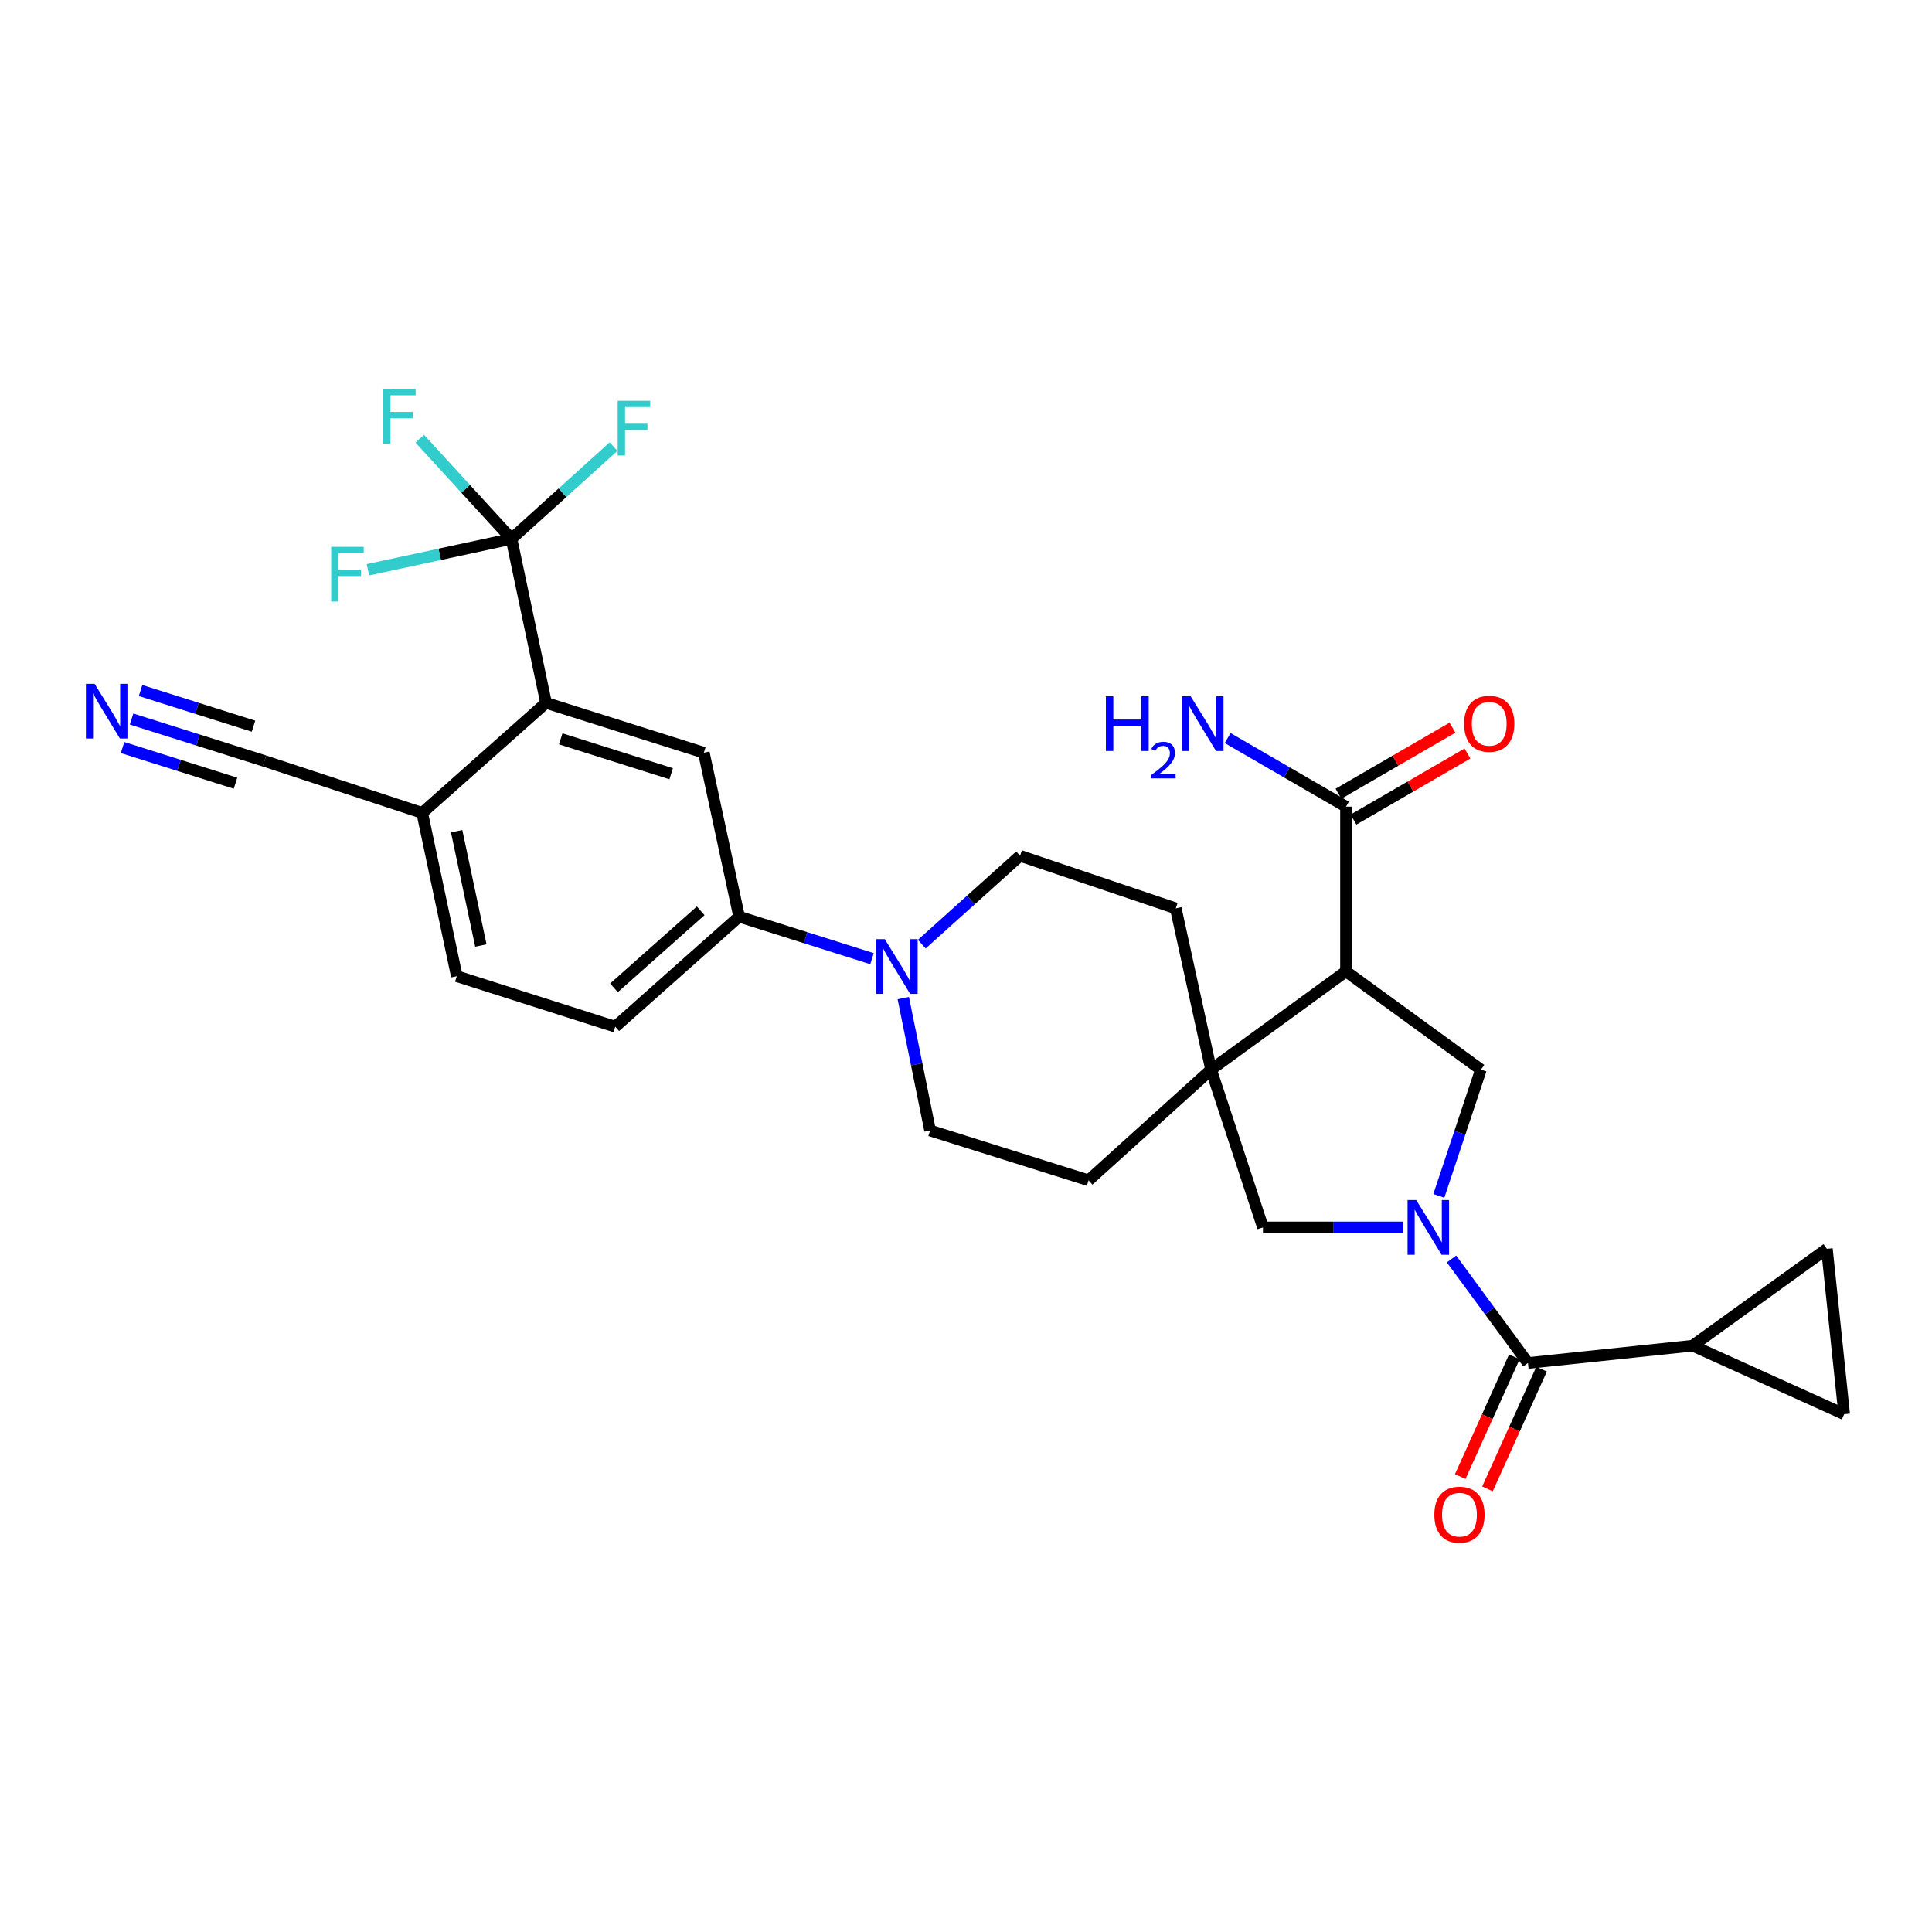 <?xml version='1.0' encoding='iso-8859-1'?>
<svg version='1.1' baseProfile='full'
              xmlns='http://www.w3.org/2000/svg'
                      xmlns:rdkit='http://www.rdkit.org/xml'
                      xmlns:xlink='http://www.w3.org/1999/xlink'
                  xml:space='preserve'
width='1000px' height='1000px' viewBox='0 0 1000 1000'>
<!-- END OF HEADER -->
<rect style='opacity:1.0;fill:#FFFFFF;stroke:none' width='1000' height='1000' x='0' y='0'> </rect>
<path class='bond-2' d='M 751.299,651.641 L 771.084,678.565' style='fill:none;fill-rule:evenodd;stroke:#0000FF;stroke-width:6px;stroke-linecap:butt;stroke-linejoin:miter;stroke-opacity:1' />
<path class='bond-2' d='M 771.084,678.565 L 790.869,705.489' style='fill:none;fill-rule:evenodd;stroke:#000000;stroke-width:6px;stroke-linecap:butt;stroke-linejoin:miter;stroke-opacity:1' />
<path class='bond-3' d='M 744.731,618.991 L 755.624,586.312' style='fill:none;fill-rule:evenodd;stroke:#0000FF;stroke-width:6px;stroke-linecap:butt;stroke-linejoin:miter;stroke-opacity:1' />
<path class='bond-3' d='M 755.624,586.312 L 766.517,553.633' style='fill:none;fill-rule:evenodd;stroke:#000000;stroke-width:6px;stroke-linecap:butt;stroke-linejoin:miter;stroke-opacity:1' />
<path class='bond-7' d='M 726.414,635.303 L 690.059,635.303' style='fill:none;fill-rule:evenodd;stroke:#0000FF;stroke-width:6px;stroke-linecap:butt;stroke-linejoin:miter;stroke-opacity:1' />
<path class='bond-7' d='M 690.059,635.303 L 653.703,635.303' style='fill:none;fill-rule:evenodd;stroke:#000000;stroke-width:6px;stroke-linecap:butt;stroke-linejoin:miter;stroke-opacity:1' />
<path class='bond-0' d='M 696.675,502.779 L 766.517,553.633' style='fill:none;fill-rule:evenodd;stroke:#000000;stroke-width:6px;stroke-linecap:butt;stroke-linejoin:miter;stroke-opacity:1' />
<path class='bond-9' d='M 696.675,502.779 L 696.675,417.524' style='fill:none;fill-rule:evenodd;stroke:#000000;stroke-width:6px;stroke-linecap:butt;stroke-linejoin:miter;stroke-opacity:1' />
<path class='bond-29' d='M 696.675,502.779 L 626.841,553.633' style='fill:none;fill-rule:evenodd;stroke:#000000;stroke-width:6px;stroke-linecap:butt;stroke-linejoin:miter;stroke-opacity:1' />
<path class='bond-1' d='M 626.841,553.633 L 653.703,635.303' style='fill:none;fill-rule:evenodd;stroke:#000000;stroke-width:6px;stroke-linecap:butt;stroke-linejoin:miter;stroke-opacity:1' />
<path class='bond-17' d='M 626.841,553.633 L 608.575,470.174' style='fill:none;fill-rule:evenodd;stroke:#000000;stroke-width:6px;stroke-linecap:butt;stroke-linejoin:miter;stroke-opacity:1' />
<path class='bond-18' d='M 626.841,553.633 L 563.437,610.933' style='fill:none;fill-rule:evenodd;stroke:#000000;stroke-width:6px;stroke-linecap:butt;stroke-linejoin:miter;stroke-opacity:1' />
<path class='bond-8' d='M 790.869,705.489 L 876.107,696.524' style='fill:none;fill-rule:evenodd;stroke:#000000;stroke-width:6px;stroke-linecap:butt;stroke-linejoin:miter;stroke-opacity:1' />
<path class='bond-19' d='M 783.82,702.302 L 769.814,733.281' style='fill:none;fill-rule:evenodd;stroke:#000000;stroke-width:6px;stroke-linecap:butt;stroke-linejoin:miter;stroke-opacity:1' />
<path class='bond-19' d='M 769.814,733.281 L 755.809,764.26' style='fill:none;fill-rule:evenodd;stroke:#FF0000;stroke-width:6px;stroke-linecap:butt;stroke-linejoin:miter;stroke-opacity:1' />
<path class='bond-19' d='M 797.919,708.676 L 783.913,739.655' style='fill:none;fill-rule:evenodd;stroke:#000000;stroke-width:6px;stroke-linecap:butt;stroke-linejoin:miter;stroke-opacity:1' />
<path class='bond-19' d='M 783.913,739.655 L 769.907,770.634' style='fill:none;fill-rule:evenodd;stroke:#FF0000;stroke-width:6px;stroke-linecap:butt;stroke-linejoin:miter;stroke-opacity:1' />
<path class='bond-4' d='M 264.744,278.914 L 282.632,363.799' style='fill:none;fill-rule:evenodd;stroke:#000000;stroke-width:6px;stroke-linecap:butt;stroke-linejoin:miter;stroke-opacity:1' />
<path class='bond-25' d='M 264.744,278.914 L 227.588,286.915' style='fill:none;fill-rule:evenodd;stroke:#000000;stroke-width:6px;stroke-linecap:butt;stroke-linejoin:miter;stroke-opacity:1' />
<path class='bond-25' d='M 227.588,286.915 L 190.433,294.917' style='fill:none;fill-rule:evenodd;stroke:#33CCCC;stroke-width:6px;stroke-linecap:butt;stroke-linejoin:miter;stroke-opacity:1' />
<path class='bond-26' d='M 264.744,278.914 L 291.159,255.038' style='fill:none;fill-rule:evenodd;stroke:#000000;stroke-width:6px;stroke-linecap:butt;stroke-linejoin:miter;stroke-opacity:1' />
<path class='bond-26' d='M 291.159,255.038 L 317.575,231.163' style='fill:none;fill-rule:evenodd;stroke:#33CCCC;stroke-width:6px;stroke-linecap:butt;stroke-linejoin:miter;stroke-opacity:1' />
<path class='bond-27' d='M 264.744,278.914 L 241.012,252.996' style='fill:none;fill-rule:evenodd;stroke:#000000;stroke-width:6px;stroke-linecap:butt;stroke-linejoin:miter;stroke-opacity:1' />
<path class='bond-27' d='M 241.012,252.996 L 217.281,227.078' style='fill:none;fill-rule:evenodd;stroke:#33CCCC;stroke-width:6px;stroke-linecap:butt;stroke-linejoin:miter;stroke-opacity:1' />
<path class='bond-5' d='M 282.632,363.799 L 364.303,389.604' style='fill:none;fill-rule:evenodd;stroke:#000000;stroke-width:6px;stroke-linecap:butt;stroke-linejoin:miter;stroke-opacity:1' />
<path class='bond-5' d='M 290.221,382.424 L 347.39,400.487' style='fill:none;fill-rule:evenodd;stroke:#000000;stroke-width:6px;stroke-linecap:butt;stroke-linejoin:miter;stroke-opacity:1' />
<path class='bond-32' d='M 282.632,363.799 L 218.532,420.756' style='fill:none;fill-rule:evenodd;stroke:#000000;stroke-width:6px;stroke-linecap:butt;stroke-linejoin:miter;stroke-opacity:1' />
<path class='bond-6' d='M 467.536,516.602 L 474.475,550.874' style='fill:none;fill-rule:evenodd;stroke:#0000FF;stroke-width:6px;stroke-linecap:butt;stroke-linejoin:miter;stroke-opacity:1' />
<path class='bond-6' d='M 474.475,550.874 L 481.414,585.146' style='fill:none;fill-rule:evenodd;stroke:#000000;stroke-width:6px;stroke-linecap:butt;stroke-linejoin:miter;stroke-opacity:1' />
<path class='bond-11' d='M 451.35,496.207 L 416.959,485.34' style='fill:none;fill-rule:evenodd;stroke:#0000FF;stroke-width:6px;stroke-linecap:butt;stroke-linejoin:miter;stroke-opacity:1' />
<path class='bond-11' d='M 416.959,485.34 L 382.569,474.472' style='fill:none;fill-rule:evenodd;stroke:#000000;stroke-width:6px;stroke-linecap:butt;stroke-linejoin:miter;stroke-opacity:1' />
<path class='bond-31' d='M 477.114,488.694 L 502.546,465.827' style='fill:none;fill-rule:evenodd;stroke:#0000FF;stroke-width:6px;stroke-linecap:butt;stroke-linejoin:miter;stroke-opacity:1' />
<path class='bond-31' d='M 502.546,465.827 L 527.979,442.959' style='fill:none;fill-rule:evenodd;stroke:#000000;stroke-width:6px;stroke-linecap:butt;stroke-linejoin:miter;stroke-opacity:1' />
<path class='bond-12' d='M 876.107,696.524 L 954.545,731.991' style='fill:none;fill-rule:evenodd;stroke:#000000;stroke-width:6px;stroke-linecap:butt;stroke-linejoin:miter;stroke-opacity:1' />
<path class='bond-13' d='M 876.107,696.524 L 945.597,646.4' style='fill:none;fill-rule:evenodd;stroke:#000000;stroke-width:6px;stroke-linecap:butt;stroke-linejoin:miter;stroke-opacity:1' />
<path class='bond-22' d='M 700.554,424.217 L 730.053,407.12' style='fill:none;fill-rule:evenodd;stroke:#000000;stroke-width:6px;stroke-linecap:butt;stroke-linejoin:miter;stroke-opacity:1' />
<path class='bond-22' d='M 730.053,407.12 L 759.552,390.022' style='fill:none;fill-rule:evenodd;stroke:#FF0000;stroke-width:6px;stroke-linecap:butt;stroke-linejoin:miter;stroke-opacity:1' />
<path class='bond-22' d='M 692.795,410.831 L 722.294,393.733' style='fill:none;fill-rule:evenodd;stroke:#000000;stroke-width:6px;stroke-linecap:butt;stroke-linejoin:miter;stroke-opacity:1' />
<path class='bond-22' d='M 722.294,393.733 L 751.793,376.636' style='fill:none;fill-rule:evenodd;stroke:#FF0000;stroke-width:6px;stroke-linecap:butt;stroke-linejoin:miter;stroke-opacity:1' />
<path class='bond-28' d='M 696.675,417.524 L 666.05,399.772' style='fill:none;fill-rule:evenodd;stroke:#000000;stroke-width:6px;stroke-linecap:butt;stroke-linejoin:miter;stroke-opacity:1' />
<path class='bond-28' d='M 666.05,399.772 L 635.425,382.02' style='fill:none;fill-rule:evenodd;stroke:#0000FF;stroke-width:6px;stroke-linecap:butt;stroke-linejoin:miter;stroke-opacity:1' />
<path class='bond-10' d='M 364.303,389.604 L 382.569,474.472' style='fill:none;fill-rule:evenodd;stroke:#000000;stroke-width:6px;stroke-linecap:butt;stroke-linejoin:miter;stroke-opacity:1' />
<path class='bond-23' d='M 382.569,474.472 L 318.452,531.412' style='fill:none;fill-rule:evenodd;stroke:#000000;stroke-width:6px;stroke-linecap:butt;stroke-linejoin:miter;stroke-opacity:1' />
<path class='bond-23' d='M 362.677,471.444 L 317.795,511.302' style='fill:none;fill-rule:evenodd;stroke:#000000;stroke-width:6px;stroke-linecap:butt;stroke-linejoin:miter;stroke-opacity:1' />
<path class='bond-30' d='M 954.545,731.991 L 945.597,646.4' style='fill:none;fill-rule:evenodd;stroke:#000000;stroke-width:6px;stroke-linecap:butt;stroke-linejoin:miter;stroke-opacity:1' />
<path class='bond-14' d='M 68.098,372.172 L 102.484,383.029' style='fill:none;fill-rule:evenodd;stroke:#0000FF;stroke-width:6px;stroke-linecap:butt;stroke-linejoin:miter;stroke-opacity:1' />
<path class='bond-14' d='M 102.484,383.029 L 136.87,393.885' style='fill:none;fill-rule:evenodd;stroke:#000000;stroke-width:6px;stroke-linecap:butt;stroke-linejoin:miter;stroke-opacity:1' />
<path class='bond-14' d='M 63.439,386.927 L 92.668,396.155' style='fill:none;fill-rule:evenodd;stroke:#0000FF;stroke-width:6px;stroke-linecap:butt;stroke-linejoin:miter;stroke-opacity:1' />
<path class='bond-14' d='M 92.668,396.155 L 121.896,405.383' style='fill:none;fill-rule:evenodd;stroke:#000000;stroke-width:6px;stroke-linecap:butt;stroke-linejoin:miter;stroke-opacity:1' />
<path class='bond-14' d='M 72.756,357.417 L 101.984,366.645' style='fill:none;fill-rule:evenodd;stroke:#0000FF;stroke-width:6px;stroke-linecap:butt;stroke-linejoin:miter;stroke-opacity:1' />
<path class='bond-14' d='M 101.984,366.645 L 131.213,375.873' style='fill:none;fill-rule:evenodd;stroke:#000000;stroke-width:6px;stroke-linecap:butt;stroke-linejoin:miter;stroke-opacity:1' />
<path class='bond-15' d='M 136.87,393.885 L 218.532,420.756' style='fill:none;fill-rule:evenodd;stroke:#000000;stroke-width:6px;stroke-linecap:butt;stroke-linejoin:miter;stroke-opacity:1' />
<path class='bond-16' d='M 218.532,420.756 L 236.446,505.28' style='fill:none;fill-rule:evenodd;stroke:#000000;stroke-width:6px;stroke-linecap:butt;stroke-linejoin:miter;stroke-opacity:1' />
<path class='bond-16' d='M 236.356,430.227 L 248.896,489.394' style='fill:none;fill-rule:evenodd;stroke:#000000;stroke-width:6px;stroke-linecap:butt;stroke-linejoin:miter;stroke-opacity:1' />
<path class='bond-20' d='M 608.575,470.174 L 527.979,442.959' style='fill:none;fill-rule:evenodd;stroke:#000000;stroke-width:6px;stroke-linecap:butt;stroke-linejoin:miter;stroke-opacity:1' />
<path class='bond-21' d='M 563.437,610.933 L 481.414,585.146' style='fill:none;fill-rule:evenodd;stroke:#000000;stroke-width:6px;stroke-linecap:butt;stroke-linejoin:miter;stroke-opacity:1' />
<path class='bond-24' d='M 318.452,531.412 L 236.446,505.28' style='fill:none;fill-rule:evenodd;stroke:#000000;stroke-width:6px;stroke-linecap:butt;stroke-linejoin:miter;stroke-opacity:1' />
<path  class='atom-0' d='M 733.034 621.143
L 742.314 636.143
Q 743.234 637.623, 744.714 640.303
Q 746.194 642.983, 746.274 643.143
L 746.274 621.143
L 750.034 621.143
L 750.034 649.463
L 746.154 649.463
L 736.194 633.063
Q 735.034 631.143, 733.794 628.943
Q 732.594 626.743, 732.234 626.063
L 732.234 649.463
L 728.554 649.463
L 728.554 621.143
L 733.034 621.143
' fill='#0000FF'/>
<path  class='atom-7' d='M 457.971 486.117
L 467.251 501.117
Q 468.171 502.597, 469.651 505.277
Q 471.131 507.957, 471.211 508.117
L 471.211 486.117
L 474.971 486.117
L 474.971 514.437
L 471.091 514.437
L 461.131 498.037
Q 459.971 496.117, 458.731 493.917
Q 457.531 491.717, 457.171 491.037
L 457.171 514.437
L 453.491 514.437
L 453.491 486.117
L 457.971 486.117
' fill='#0000FF'/>
<path  class='atom-15' d='M 48.957 353.946
L 58.237 368.946
Q 59.157 370.426, 60.637 373.106
Q 62.117 375.786, 62.197 375.946
L 62.197 353.946
L 65.957 353.946
L 65.957 382.266
L 62.077 382.266
L 52.117 365.866
Q 50.957 363.946, 49.717 361.746
Q 48.517 359.546, 48.157 358.866
L 48.157 382.266
L 44.477 382.266
L 44.477 353.946
L 48.957 353.946
' fill='#0000FF'/>
<path  class='atom-20' d='M 742.411 783.999
Q 742.411 777.199, 745.771 773.399
Q 749.131 769.599, 755.411 769.599
Q 761.691 769.599, 765.051 773.399
Q 768.411 777.199, 768.411 783.999
Q 768.411 790.879, 765.011 794.799
Q 761.611 798.679, 755.411 798.679
Q 749.171 798.679, 745.771 794.799
Q 742.411 790.919, 742.411 783.999
M 755.411 795.479
Q 759.731 795.479, 762.051 792.599
Q 764.411 789.679, 764.411 783.999
Q 764.411 778.439, 762.051 775.639
Q 759.731 772.799, 755.411 772.799
Q 751.091 772.799, 748.731 775.599
Q 746.411 778.399, 746.411 783.999
Q 746.411 789.719, 748.731 792.599
Q 751.091 795.479, 755.411 795.479
' fill='#FF0000'/>
<path  class='atom-23' d='M 757.815 374.633
Q 757.815 367.833, 761.175 364.033
Q 764.535 360.233, 770.815 360.233
Q 777.095 360.233, 780.455 364.033
Q 783.815 367.833, 783.815 374.633
Q 783.815 381.513, 780.415 385.433
Q 777.015 389.313, 770.815 389.313
Q 764.575 389.313, 761.175 385.433
Q 757.815 381.553, 757.815 374.633
M 770.815 386.113
Q 775.135 386.113, 777.455 383.233
Q 779.815 380.313, 779.815 374.633
Q 779.815 369.073, 777.455 366.273
Q 775.135 363.433, 770.815 363.433
Q 766.495 363.433, 764.135 366.233
Q 761.815 369.033, 761.815 374.633
Q 761.815 380.353, 764.135 383.233
Q 766.495 386.113, 770.815 386.113
' fill='#FF0000'/>
<path  class='atom-26' d='M 171.422 283.037
L 188.262 283.037
L 188.262 286.277
L 175.222 286.277
L 175.222 294.877
L 186.822 294.877
L 186.822 298.157
L 175.222 298.157
L 175.222 311.357
L 171.422 311.357
L 171.422 283.037
' fill='#33CCCC'/>
<path  class='atom-27' d='M 319.711 207.462
L 336.551 207.462
L 336.551 210.702
L 323.511 210.702
L 323.511 219.302
L 335.111 219.302
L 335.111 222.582
L 323.511 222.582
L 323.511 235.782
L 319.711 235.782
L 319.711 207.462
' fill='#33CCCC'/>
<path  class='atom-28' d='M 198.293 201.376
L 215.133 201.376
L 215.133 204.616
L 202.093 204.616
L 202.093 213.216
L 213.693 213.216
L 213.693 216.496
L 202.093 216.496
L 202.093 229.696
L 198.293 229.696
L 198.293 201.376
' fill='#33CCCC'/>
<path  class='atom-29' d='M 572.41 360.393
L 576.25 360.393
L 576.25 372.433
L 590.73 372.433
L 590.73 360.393
L 594.57 360.393
L 594.57 388.713
L 590.73 388.713
L 590.73 375.633
L 576.25 375.633
L 576.25 388.713
L 572.41 388.713
L 572.41 360.393
' fill='#0000FF'/>
<path  class='atom-29' d='M 595.943 387.719
Q 596.629 385.95, 598.266 384.973
Q 599.903 383.97, 602.173 383.97
Q 604.998 383.97, 606.582 385.501
Q 608.166 387.033, 608.166 389.752
Q 608.166 392.524, 606.107 395.111
Q 604.074 397.698, 599.85 400.761
L 608.483 400.761
L 608.483 402.873
L 595.89 402.873
L 595.89 401.104
Q 599.375 398.622, 601.434 396.774
Q 603.52 394.926, 604.523 393.263
Q 605.526 391.6, 605.526 389.884
Q 605.526 388.089, 604.629 387.085
Q 603.731 386.082, 602.173 386.082
Q 600.669 386.082, 599.665 386.689
Q 598.662 387.297, 597.949 388.643
L 595.943 387.719
' fill='#0000FF'/>
<path  class='atom-29' d='M 616.283 360.393
L 625.563 375.393
Q 626.483 376.873, 627.963 379.553
Q 629.443 382.233, 629.523 382.393
L 629.523 360.393
L 633.283 360.393
L 633.283 388.713
L 629.403 388.713
L 619.443 372.313
Q 618.283 370.393, 617.043 368.193
Q 615.843 365.993, 615.483 365.313
L 615.483 388.713
L 611.803 388.713
L 611.803 360.393
L 616.283 360.393
' fill='#0000FF'/>
</svg>
